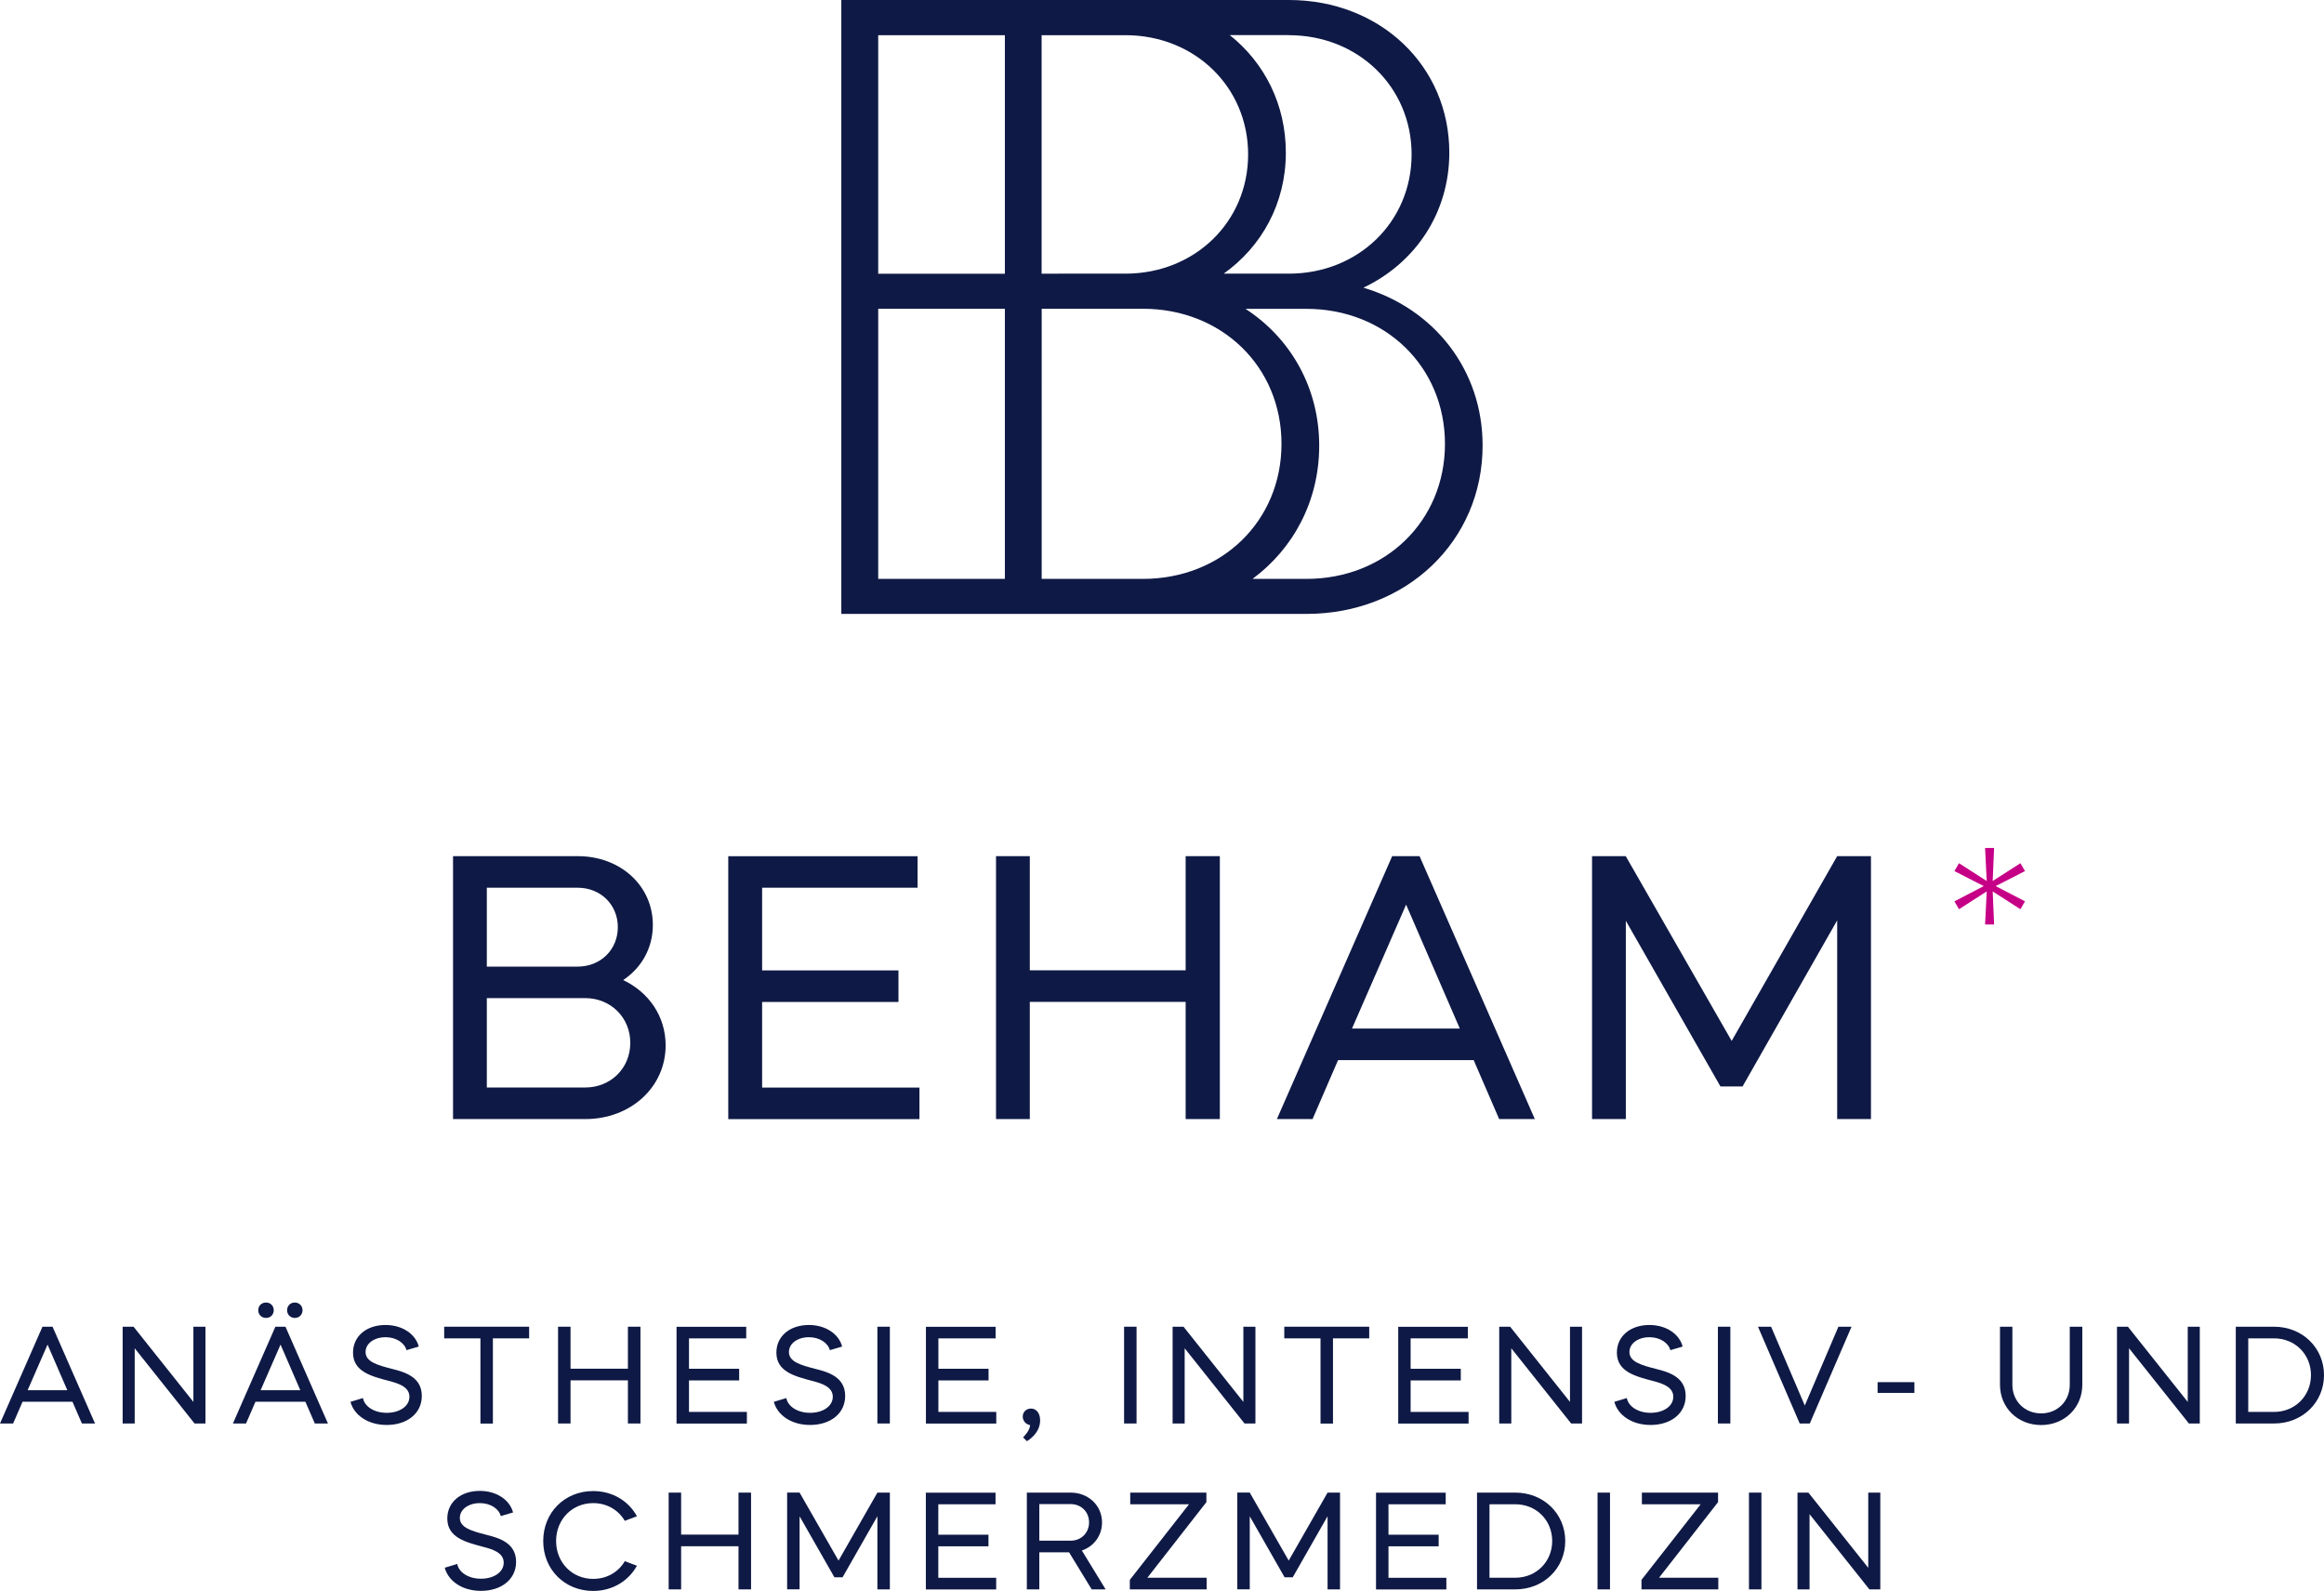 <?xml version="1.0" encoding="UTF-8" standalone="no"?> <!-- Generator: Adobe Illustrator 23.0.1, SVG Export Plug-In . SVG Version: 6.00 Build 0) --> <svg xmlns:dc="http://purl.org/dc/elements/1.1/" xmlns:cc="http://creativecommons.org/ns#" xmlns:rdf="http://www.w3.org/1999/02/22-rdf-syntax-ns#" xmlns:svg="http://www.w3.org/2000/svg" xmlns="http://www.w3.org/2000/svg" xmlns:sodipodi="http://sodipodi.sourceforge.net/DTD/sodipodi-0.dtd" xmlns:inkscape="http://www.inkscape.org/namespaces/inkscape" version="1.1" id="Ebene_1" x="0px" y="0px" viewBox="0 0 283.47 194" xml:space="preserve" sodipodi:docname="BB_LOGO_PANTONE_Stern_RZ.svg" width="283.47" height="194" inkscape:version="0.92.4 (5da689c313, 2019-01-14)"><defs id="defs103"></defs> <style type="text/css" id="style2"> .st0{fill:#0E1945;} .st1{fill:#C60086;} </style> <g id="g14" transform="translate(-23.87,-24.71)"> <path class="st0" d="m 94.34,129.11 c 5.22,0 9.16,3.62 9.16,8.38 0,2.84 -1.37,5.22 -3.62,6.73 3.11,1.47 5.18,4.4 5.18,7.97 0,5.08 -4.26,8.98 -9.8,8.98 H 79.13 v -32.06 z m -11.09,3.85 v 9.62 h 11.08 c 2.79,0 4.9,-2.06 4.9,-4.81 0,-2.75 -2.11,-4.81 -4.9,-4.81 z m 0,13.46 v 10.9 h 12 c 3.11,0 5.5,-2.34 5.5,-5.45 0,-3.07 -2.38,-5.45 -5.5,-5.45 z" id="path4" inkscape:connector-curvature="0" style="fill:#0e1945"></path> <path class="st0" d="m 135.79,129.11 v 3.85 h -18.96 v 10.08 h 16.63 v 3.85 h -16.63 v 10.44 h 19.19 v 3.85 H 112.7 v -32.06 h 23.09 z" id="path6" inkscape:connector-curvature="0" style="fill:#0e1945"></path> <path class="st0" d="m 149.48,129.11 v 13.92 h 19.01 v -13.92 h 4.17 v 32.06 h -4.17 v -14.29 h -19.01 v 14.29 h -4.12 v -32.06 z" id="path8" inkscape:connector-curvature="0" style="fill:#0e1945"></path> <path class="st0" d="m 179.62,161.17 14.06,-32.06 h 3.34 l 14.06,32.06 h -4.35 l -3.11,-7.19 h -16.54 l -3.11,7.19 z m 9.16,-11.04 h 13.15 l -6.55,-15.11 z" id="path10" inkscape:connector-curvature="0" style="fill:#0e1945"></path> <path class="st0" d="m 222.17,129.11 12.92,22.53 12.87,-22.53 h 4.12 v 32.06 h -4.12 v -24.23 l -11.54,20.25 h -2.7 l -11.54,-20.2 v 24.18 h -4.12 v -32.06 z" id="path12" inkscape:connector-curvature="0" style="fill:#0e1945"></path> </g> <g id="g18" transform="translate(-23.87,-24.71)"> <path class="st1" d="m 262.26,134.62 3.58,-1.86 -3.58,-1.83 0.56,-0.96 3.38,2.17 -0.2,-4.03 h 1.1 l -0.17,4.03 3.38,-2.17 0.56,0.96 -3.58,1.83 3.58,1.86 -0.56,0.96 -3.38,-2.17 0.17,4.03 H 266 l 0.2,-4.03 -3.38,2.17 z" id="path16" inkscape:connector-curvature="0" style="fill:#c60086"></path> </g> <g id="g22" transform="translate(-23.87,-24.71)"> <path class="st0" d="m 190.17,59.79 c 6.31,-2.99 10.48,-9.09 10.48,-16.47 0,-10.59 -8.45,-18.61 -19.57,-18.61 h -19.94 -14.71 -19.94 v 74.86 h 19.94 16.85 19.94 c 12.19,0 21.49,-8.88 21.49,-20.53 0.01,-9.19 -5.88,-16.68 -14.54,-19.25 z M 181.08,29 c 8.45,0 14.97,6.31 14.97,14.54 0,8.23 -6.52,14.54 -14.97,14.54 h -7.95 c 4.65,-3.31 7.58,-8.58 7.58,-14.76 0,-5.88 -2.61,-10.97 -6.84,-14.33 h 7.21 z m -19.94,0 c 8.45,0 14.97,6.31 14.97,14.54 0,8.23 -6.52,14.54 -14.97,14.54 H 150.92 V 29 Z m -30.15,0 h 15.45 v 29.09 h -15.45 z m 0,66.3 V 62.36 h 15.45 V 95.3 Z m 19.94,0 V 62.36 h 12.35 c 9.62,0 16.9,7.06 16.9,16.47 0,9.41 -7.27,16.47 -16.9,16.47 z m 32.29,0 h -6.57 c 4.99,-3.7 8.13,-9.5 8.13,-16.25 0,-7.05 -3.47,-13.09 -8.99,-16.68 h 7.43 c 9.62,0 16.9,7.06 16.9,16.47 0,9.4 -7.27,16.46 -16.9,16.46 z" id="path20" inkscape:connector-curvature="0" style="fill:#0e1945"></path> </g> <g id="g98" transform="translate(-23.87,-24.71)"> <path class="st0" d="m 23.87,198.29 5.18,-11.8 h 1.23 l 5.18,11.8 h -1.6 l -1.15,-2.65 h -6.09 l -1.15,2.65 z m 3.37,-4.06 h 4.84 l -2.41,-5.56 z" id="path24" inkscape:connector-curvature="0" style="fill:#0e1945"></path> <path class="st0" d="m 40.16,186.49 7.3,9.17 v -9.17 h 1.47 v 11.8 H 47.6 l -7.3,-9.17 v 9.17 h -1.47 v -11.8 z" id="path26" inkscape:connector-curvature="0" style="fill:#0e1945"></path> <path class="st0" d="m 57.46,186.49 h 1.23 l 5.18,11.8 h -1.6 l -1.15,-2.65 h -6.09 l -1.15,2.65 h -1.6 z m -0.2,-2.01 c 0,0.54 -0.4,0.94 -0.93,0.94 -0.56,0 -0.96,-0.4 -0.96,-0.94 0,-0.54 0.4,-0.94 0.96,-0.94 0.53,0 0.93,0.4 0.93,0.94 z m -1.6,9.75 h 4.84 l -2.41,-5.56 z m 5.11,-9.75 c 0,0.54 -0.4,0.94 -0.94,0.94 -0.54,0 -0.94,-0.4 -0.94,-0.94 0,-0.54 0.4,-0.94 0.94,-0.94 0.53,0 0.94,0.4 0.94,0.94 z" id="path28" inkscape:connector-curvature="0" style="fill:#0e1945"></path> <path class="st0" d="m 70.9,187.77 c -1.38,0 -2.44,0.76 -2.44,1.8 0,1.18 1.38,1.59 3.22,2.06 1.57,0.39 3.64,0.99 3.64,3.3 0,2.14 -1.8,3.54 -4.28,3.54 -2.33,0 -4,-1.23 -4.42,-2.82 l 1.52,-0.46 c 0.19,1 1.33,1.8 2.9,1.8 1.55,0 2.77,-0.79 2.77,-1.96 0,-1.21 -1.35,-1.64 -2.55,-1.94 -2.07,-0.56 -4.33,-1.11 -4.33,-3.44 0,-2.01 1.65,-3.37 3.96,-3.37 2.11,0 3.68,1.15 4.06,2.63 l -1.5,0.44 c -0.21,-0.85 -1.22,-1.58 -2.55,-1.58 z" id="path30" inkscape:connector-curvature="0" style="fill:#0e1945"></path> <path class="st0" d="m 78.06,186.49 h 10.35 v 1.42 h -4.42 v 10.39 h -1.52 v -10.39 h -4.42 v -1.42 z" id="path32" inkscape:connector-curvature="0" style="fill:#0e1945"></path> <path class="st0" d="m 93.46,186.49 v 5.12 h 7 v -5.12 h 1.53 v 11.8 h -1.53 v -5.26 h -7 v 5.26 h -1.52 v -11.8 z" id="path34" inkscape:connector-curvature="0" style="fill:#0e1945"></path> <path class="st0" d="m 114.89,186.49 v 1.42 h -6.98 v 3.71 h 6.12 v 1.42 h -6.12 v 3.84 h 7.06 v 1.42 h -8.58 v -11.8 h 8.5 z" id="path36" inkscape:connector-curvature="0" style="fill:#0e1945"></path> <path class="st0" d="m 122.54,187.77 c -1.38,0 -2.44,0.76 -2.44,1.8 0,1.18 1.38,1.59 3.22,2.06 1.57,0.39 3.64,0.99 3.64,3.3 0,2.14 -1.8,3.54 -4.28,3.54 -2.33,0 -4,-1.23 -4.42,-2.82 l 1.52,-0.46 c 0.19,1 1.33,1.8 2.9,1.8 1.55,0 2.77,-0.79 2.77,-1.96 0,-1.21 -1.35,-1.64 -2.55,-1.94 -2.07,-0.56 -4.33,-1.11 -4.33,-3.44 0,-2.01 1.65,-3.37 3.96,-3.37 2.11,0 3.68,1.15 4.06,2.63 l -1.5,0.44 c -0.21,-0.85 -1.22,-1.58 -2.55,-1.58 z" id="path38" inkscape:connector-curvature="0" style="fill:#0e1945"></path> <path class="st0" d="m 130.89,186.49 h 1.52 v 11.8 h -1.52 z" id="path40" inkscape:connector-curvature="0" style="fill:#0e1945"></path> <path class="st0" d="m 145.31,186.49 v 1.42 h -6.98 v 3.71 h 6.12 v 1.42 h -6.12 v 3.84 h 7.06 v 1.42 h -8.58 v -11.8 h 8.5 z" id="path42" inkscape:connector-curvature="0" style="fill:#0e1945"></path> <path class="st0" d="m 149.13,200.45 -0.47,-0.47 c 0,0 0.88,-0.83 0.84,-1.5 -0.49,-0.07 -0.88,-0.51 -0.88,-1.03 0,-0.56 0.42,-0.98 1.01,-0.98 0.64,0 1.11,0.56 1.11,1.43 0.01,1.64 -1.58,2.53 -1.61,2.55 z" id="path44" inkscape:connector-curvature="0" style="fill:#0e1945"></path> <path class="st0" d="m 160.98,186.49 h 1.52 v 11.8 h -1.52 z" id="path46" inkscape:connector-curvature="0" style="fill:#0e1945"></path> <path class="st0" d="m 168.23,186.49 7.3,9.17 v -9.17 H 177 v 11.8 h -1.33 l -7.3,-9.17 v 9.17 h -1.47 v -11.8 z" id="path48" inkscape:connector-curvature="0" style="fill:#0e1945"></path> <path class="st0" d="m 180.53,186.49 h 10.35 v 1.42 h -4.42 v 10.39 h -1.52 v -10.39 h -4.42 v -1.42 z" id="path50" inkscape:connector-curvature="0" style="fill:#0e1945"></path> <path class="st0" d="m 202.91,186.49 v 1.42 h -6.98 v 3.71 h 6.12 v 1.42 h -6.12 v 3.84 H 203 v 1.42 h -8.58 v -11.8 h 8.49 z" id="path52" inkscape:connector-curvature="0" style="fill:#0e1945"></path> <path class="st0" d="m 208.07,186.49 7.3,9.17 v -9.17 h 1.47 v 11.8 h -1.33 l -7.3,-9.17 v 9.17 h -1.47 v -11.8 z" id="path54" inkscape:connector-curvature="0" style="fill:#0e1945"></path> <path class="st0" d="m 225.06,187.77 c -1.38,0 -2.44,0.76 -2.44,1.8 0,1.18 1.38,1.59 3.22,2.06 1.57,0.39 3.64,0.99 3.64,3.3 0,2.14 -1.8,3.54 -4.28,3.54 -2.33,0 -4,-1.23 -4.42,-2.82 l 1.52,-0.46 c 0.19,1 1.33,1.8 2.9,1.8 1.55,0 2.77,-0.79 2.77,-1.96 0,-1.21 -1.35,-1.64 -2.55,-1.94 -2.07,-0.56 -4.33,-1.11 -4.33,-3.44 0,-2.01 1.65,-3.37 3.96,-3.37 2.11,0 3.68,1.15 4.06,2.63 l -1.5,0.44 c -0.21,-0.85 -1.22,-1.58 -2.55,-1.58 z" id="path56" inkscape:connector-curvature="0" style="fill:#0e1945"></path> <path class="st0" d="m 233.41,186.49 h 1.52 v 11.8 h -1.52 z" id="path58" inkscape:connector-curvature="0" style="fill:#0e1945"></path> <path class="st0" d="m 238.3,186.49 h 1.6 l 4.11,9.61 4.1,-9.61 h 1.6 l -5.09,11.8 h -1.23 z" id="path60" inkscape:connector-curvature="0" style="fill:#0e1945"></path> <path class="st0" d="m 257.38,193.25 v 1.31 h -4.49 v -1.31 z" id="path62" inkscape:connector-curvature="0" style="fill:#0e1945"></path> <path class="st0" d="m 267.81,186.49 h 1.52 v 7.08 c 0,1.99 1.5,3.49 3.51,3.49 1.99,0 3.49,-1.5 3.49,-3.49 v -7.08 h 1.53 v 7.08 c 0,2.78 -2.16,4.91 -5.02,4.91 -2.87,0 -5.02,-2.12 -5.02,-4.91 v -7.08 z" id="path64" inkscape:connector-curvature="0" style="fill:#0e1945"></path> <path class="st0" d="m 283.42,186.49 7.3,9.17 v -9.17 h 1.47 v 11.8 h -1.33 l -7.3,-9.17 v 9.17 h -1.47 v -11.8 z" id="path66" inkscape:connector-curvature="0" style="fill:#0e1945"></path> <path class="st0" d="m 296.58,186.49 h 4.67 c 3.46,0 6.09,2.58 6.09,5.9 0,3.32 -2.63,5.9 -6.09,5.9 h -4.67 z m 1.52,1.42 v 8.97 h 3.15 c 2.56,0 4.5,-1.97 4.5,-4.49 0,-2.53 -1.94,-4.48 -4.5,-4.48 z" id="path68" inkscape:connector-curvature="0" style="fill:#0e1945"></path> <path class="st0" d="m 82.4,208 c -1.38,0 -2.44,0.76 -2.44,1.8 0,1.18 1.38,1.59 3.22,2.06 1.57,0.39 3.64,0.99 3.64,3.3 0,2.14 -1.8,3.54 -4.28,3.54 -2.33,0 -4,-1.23 -4.42,-2.82 l 1.52,-0.46 c 0.19,1 1.33,1.8 2.9,1.8 1.55,0 2.77,-0.79 2.77,-1.96 0,-1.21 -1.35,-1.64 -2.55,-1.94 -2.07,-0.56 -4.33,-1.11 -4.33,-3.44 0,-2.01 1.65,-3.37 3.96,-3.37 2.11,0 3.68,1.15 4.06,2.63 l -1.5,0.44 C 84.74,208.72 83.73,208 82.4,208 Z" id="path70" inkscape:connector-curvature="0" style="fill:#0e1945"></path> <path class="st0" d="m 96.22,206.53 c 2.36,0 4.32,1.21 5.34,3.07 l -1.48,0.56 C 99.3,208.84 97.91,208 96.22,208 c -2.56,0 -4.52,1.99 -4.52,4.62 0,2.63 1.96,4.62 4.52,4.62 1.69,0 3.09,-0.84 3.86,-2.16 l 1.48,0.56 c -1.03,1.85 -2.98,3.07 -5.34,3.07 -3.47,0 -6.09,-2.61 -6.09,-6.09 0,-3.48 2.62,-6.09 6.09,-6.09 z" id="path72" inkscape:connector-curvature="0" style="fill:#0e1945"></path> <path class="st0" d="m 106.95,206.72 v 5.12 h 7 v -5.12 h 1.53 v 11.8 h -1.53 v -5.26 h -7 v 5.26 h -1.52 v -11.8 z" id="path74" inkscape:connector-curvature="0" style="fill:#0e1945"></path> <path class="st0" d="m 121.4,206.72 4.75,8.29 4.74,-8.29 h 1.52 v 11.8 h -1.52 v -8.92 l -4.25,7.45 h -0.99 l -4.25,-7.44 v 8.9 h -1.52 v -11.8 h 1.52 z" id="path76" inkscape:connector-curvature="0" style="fill:#0e1945"></path> <path class="st0" d="m 145.3,206.72 v 1.42 h -6.98 v 3.71 h 6.12 v 1.42 h -6.12 v 3.84 h 7.06 v 1.42 h -8.58 v -11.8 h 8.5 z" id="path78" inkscape:connector-curvature="0" style="fill:#0e1945"></path> <path class="st0" d="m 149.12,206.72 h 5.34 c 2.17,0 3.83,1.57 3.83,3.64 0,1.6 -0.99,2.92 -2.46,3.42 l 2.9,4.74 h -1.7 L 154.27,214 h -3.63 v 4.52 h -1.52 z m 1.52,1.41 v 4.45 h 3.83 c 1.28,0 2.24,-0.96 2.24,-2.23 0,-1.28 -0.96,-2.23 -2.24,-2.23 h -3.83 z" id="path80" inkscape:connector-curvature="0" style="fill:#0e1945"></path> <path class="st0" d="m 161.68,218.52 v -1.16 l 7.22,-9.22 h -7.17 v -1.42 h 9.29 v 1.16 l -7.2,9.22 h 7.23 v 1.42 z" id="path82" inkscape:connector-curvature="0" style="fill:#0e1945"></path> <path class="st0" d="m 176.31,206.72 4.75,8.29 4.74,-8.29 h 1.52 v 11.8 h -1.52 v -8.92 l -4.25,7.45 h -0.99 l -4.25,-7.44 v 8.9 h -1.52 v -11.8 h 1.52 z" id="path84" inkscape:connector-curvature="0" style="fill:#0e1945"></path> <path class="st0" d="m 200.21,206.72 v 1.42 h -6.98 v 3.71 h 6.12 v 1.42 h -6.12 v 3.84 h 7.06 v 1.42 h -8.58 v -11.8 h 8.5 z" id="path86" inkscape:connector-curvature="0" style="fill:#0e1945"></path> <path class="st0" d="m 204.03,206.72 h 4.67 c 3.46,0 6.09,2.58 6.09,5.9 0,3.32 -2.63,5.9 -6.09,5.9 h -4.67 z m 1.52,1.41 v 8.97 h 3.15 c 2.56,0 4.5,-1.97 4.5,-4.48 0,-2.53 -1.94,-4.48 -4.5,-4.48 h -3.15 z" id="path88" inkscape:connector-curvature="0" style="fill:#0e1945"></path> <path class="st0" d="m 218.73,206.72 h 1.52 v 11.8 h -1.52 z" id="path90" inkscape:connector-curvature="0" style="fill:#0e1945"></path> <path class="st0" d="m 224.09,218.52 v -1.16 l 7.22,-9.22 h -7.17 v -1.42 h 9.29 v 1.16 l -7.2,9.22 h 7.23 v 1.42 z" id="path92" inkscape:connector-curvature="0" style="fill:#0e1945"></path> <path class="st0" d="m 237.2,206.72 h 1.52 v 11.8 h -1.52 z" id="path94" inkscape:connector-curvature="0" style="fill:#0e1945"></path> <path class="st0" d="m 244.45,206.72 7.3,9.17 v -9.17 h 1.47 v 11.8 h -1.33 l -7.3,-9.17 v 9.17 h -1.47 v -11.8 z" id="path96" inkscape:connector-curvature="0" style="fill:#0e1945"></path> </g> </svg> 